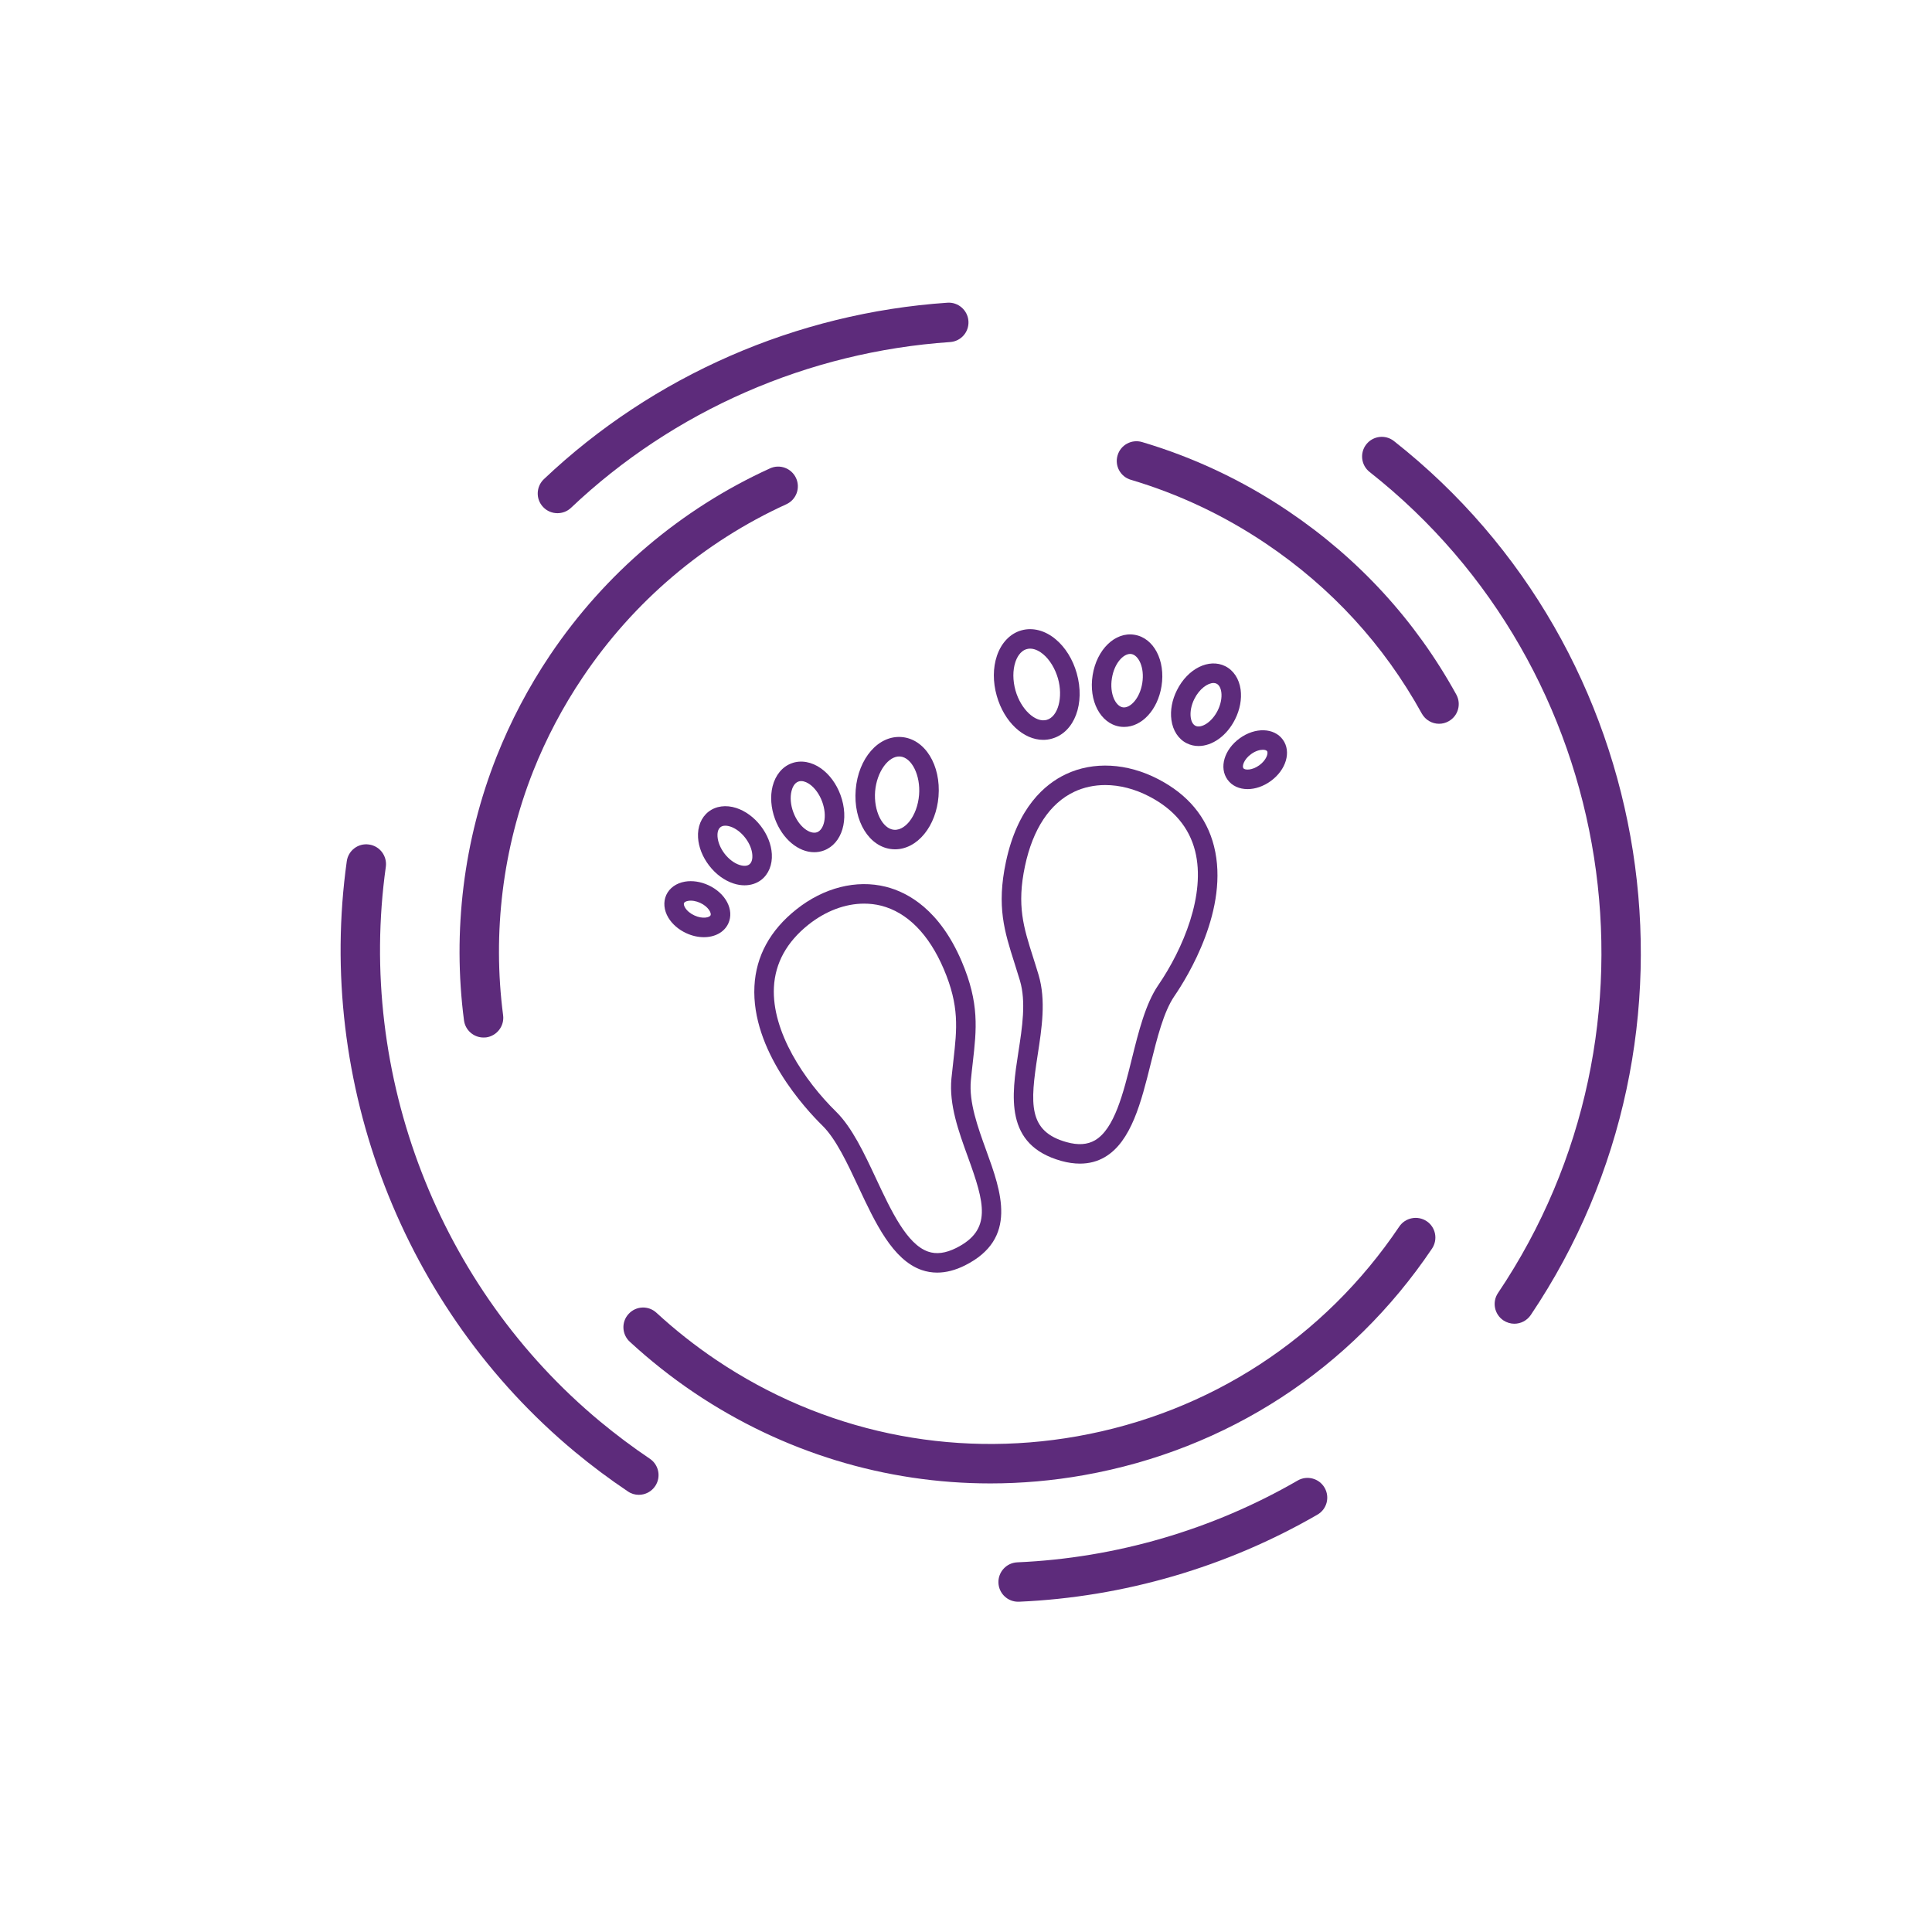 <svg xmlns="http://www.w3.org/2000/svg" xmlns:xlink="http://www.w3.org/1999/xlink" id="Layer_1" x="0px" y="0px" width="500px" height="500px" viewBox="0 0 500 500" style="enable-background:new 0 0 500 500;" xml:space="preserve"><style type="text/css"><![CDATA[	.st0{fill:#5D2B7B;}]]></style><g>	<g>		<g>			<path class="st0" d="M251.259,279.604c0.151-1.633,0.334-3.186,0.5-4.66c0.974-8.56,1.743-15.304-2.876-26.144    c-5.676-13.293-13.808-17.831-19.614-19.304c-7.646-1.917-16.104,0.217-23.204,5.88c-6.778,5.395-10.416,12.073-10.818,19.849    c-0.853,16.624,13.25,31.813,17.592,36.083c3.499,3.427,6.453,9.742,9.314,15.856c4.355,9.3,8.857,18.904,16.378,21.517    c1.308,0.452,2.643,0.669,4.016,0.669c2.3,0,4.711-0.625,7.202-1.872c13.772-6.92,9.372-19.05,5.48-29.767    C253.016,291.599,250.729,285.275,251.259,279.604z M247.476,322.97c-2.744,1.37-5.134,1.69-7.29,0.942    c-5.501-1.91-9.546-10.535-13.458-18.884c-3.05-6.519-6.215-13.263-10.354-17.33c-8.167-8.007-16.68-20.683-16.084-32.219    c0.327-6.266,3.321-11.696,8.919-16.162c4.486-3.572,9.554-5.459,14.425-5.459c1.48,0,2.962,0.174,4.392,0.53    c6.76,1.713,12.365,7.376,16.213,16.393c4.095,9.606,3.426,15.464,2.512,23.582c-0.174,1.517-0.355,3.092-0.522,4.769    c-0.641,6.804,1.858,13.663,4.269,20.306C254.81,311.332,256.798,318.292,247.476,322.97z"></path>		</g>		<g>			<path class="st0" d="M230.98,219.774c0.218,0.021,0.435,0.029,0.661,0.029c2.781,0,5.518-1.431,7.587-3.993    c2.063-2.526,3.354-5.96,3.659-9.67c0.668-8.139-3.521-14.898-9.525-15.391c-6.011-0.508-11.246,5.503-11.907,13.633    C220.787,212.521,224.977,219.288,230.98,219.774z M226.48,204.796c0.42-5.052,3.455-9.234,6.462-9.017    c3.034,0.247,5.327,4.901,4.914,9.947c-0.218,2.664-1.14,5.184-2.541,6.912c-0.69,0.85-2.121,2.244-3.928,2.113    C228.368,214.504,226.074,209.85,226.48,204.796z"></path>		</g>		<g>			<path class="st0" d="M210.711,220.551c0.85,0,1.684-0.138,2.497-0.443c4.742-1.756,6.636-8.08,4.298-14.411    c-1.06-2.861-2.846-5.279-5.024-6.832c-2.438-1.728-5.219-2.214-7.607-1.328c-2.411,0.878-4.197,3.056-4.931,5.953    c-0.649,2.599-0.428,5.604,0.625,8.458C202.514,217.197,206.652,220.551,210.711,220.551z M204.845,204.717    c0.181-0.733,0.653-2.04,1.771-2.446c0.24-0.095,0.494-0.124,0.726-0.124c0.887,0,1.728,0.486,2.221,0.834    c1.336,0.952,2.505,2.578,3.202,4.458c1.43,3.862,0.458,7.289-1.306,7.943c-1.772,0.646-4.727-1.321-6.15-5.185    C204.605,208.318,204.445,206.321,204.845,204.717z"></path>		</g>		<g>			<path class="st0" d="M199.749,221.009c-0.143-2.476-1.174-5.061-2.886-7.274c-1.721-2.229-3.964-3.863-6.324-4.632    c-2.653-0.856-5.263-0.508-7.162,0.958c-1.895,1.467-2.893,3.906-2.723,6.693c0.143,2.476,1.174,5.053,2.886,7.274    c1.714,2.229,3.957,3.862,6.317,4.625c0.961,0.312,1.909,0.465,2.823,0.465c1.62,0,3.126-0.479,4.346-1.416    C198.913,226.235,199.912,223.796,199.749,221.009z M193.934,223.702c-0.792,0.625-2.033,0.305-2.52,0.153    c-1.383-0.443-2.799-1.503-3.884-2.912c-1.082-1.408-1.754-3.035-1.84-4.487c-0.04-0.646,0.011-1.808,0.776-2.395    c0.359-0.284,0.81-0.371,1.235-0.371c0.522,0,1.016,0.124,1.289,0.218c1.379,0.443,2.792,1.503,3.876,2.912    c1.089,1.409,1.76,3.035,1.841,4.479C194.747,221.945,194.699,223.113,193.934,223.702z"></path>		</g>		<g>			<path class="st0" d="M183.323,229.082c-1.993-0.915-4.139-1.241-6.059-0.915c-2.236,0.385-3.997,1.634-4.824,3.434    c-0.824,1.794-0.636,3.95,0.53,5.896c1.002,1.67,2.65,3.093,4.636,4.007l0,0c1.531,0.711,3.096,1.039,4.559,1.039    c2.825,0,5.264-1.256,6.324-3.558C190.092,235.507,187.824,231.158,183.323,229.082z M179.711,236.915    c-1.056-0.486-1.939-1.219-2.411-2.018c-0.287-0.479-0.392-0.929-0.28-1.191c0.124-0.254,0.538-0.472,1.085-0.559    c0.908-0.16,2.047,0.029,3.104,0.516c2.134,0.987,2.955,2.643,2.689,3.216C183.642,237.445,181.844,237.902,179.711,236.915z"></path>		</g>		<g>			<path class="st0" d="M299.741,201.639c-8.066-4.182-16.778-4.646-23.894-1.278c-5.43,2.563-12.531,8.596-15.521,22.731    c-2.439,11.521-0.377,17.99,2.235,26.194c0.451,1.422,0.922,2.904,1.395,4.486c1.627,5.46,0.596,12.11-0.405,18.543    c-1.744,11.253-3.712,24.009,11.149,28.141c1.671,0.463,3.275,0.689,4.792,0.689c2.353,0,4.509-0.559,6.433-1.687    c6.869-4.006,9.431-14.307,11.907-24.27c1.633-6.548,3.318-13.329,6.076-17.365c3.441-5.023,14.338-22.651,10.28-38.806    C312.293,211.468,307.437,205.625,299.741,201.639z M299.749,254.971c-3.283,4.792-5.083,12.016-6.818,19.007    c-2.214,8.937-4.516,18.186-9.547,21.126c-1.968,1.142-4.371,1.307-7.332,0.487c-10.057-2.788-9.446-10.005-7.515-22.506    c1.082-6.984,2.199-14.201,0.254-20.749c-0.479-1.612-0.966-3.13-1.423-4.582c-2.476-7.775-4.27-13.401-2.105-23.616    c2.033-9.591,6.433-16.233,12.733-19.218c2.477-1.168,5.198-1.749,8.037-1.749c3.717,0,7.616,0.987,11.385,2.947    c6.345,3.289,10.345,8.044,11.877,14.128C312.112,231.456,306.203,245.533,299.749,254.971z"></path>		</g>		<g>			<path class="st0" d="M269.981,191.475c0.77,0,1.539-0.102,2.296-0.327c5.799-1.641,8.602-9.083,6.373-16.945    c-1.017-3.564-2.954-6.694-5.46-8.77c-2.729-2.287-5.959-3.121-8.857-2.294c-2.903,0.813-5.206,3.23-6.338,6.606    c-1.037,3.085-1.053,6.751-0.036,10.332C259.892,186.9,264.899,191.475,269.981,191.475z M262.779,171.343    c0.35-1.046,1.191-2.861,2.935-3.354c0.296-0.087,0.595-0.123,0.885-0.123c1.408,0,2.671,0.864,3.368,1.438    c1.699,1.422,3.094,3.709,3.835,6.28c1.379,4.879,0.021,9.888-2.897,10.715c-2.926,0.835-6.71-2.723-8.095-7.602    C262.083,176.126,262.076,173.447,262.779,171.343z"></path>		</g>		<g>			<path class="st0" d="M289.78,188.041c0.377,0.058,0.762,0.087,1.14,0.087c4.559,0,8.691-4.377,9.678-10.534l0,0    c1.066-6.665-2.011-12.517-7.006-13.315c-4.981-0.82-9.751,3.79-10.817,10.447C281.706,181.39,284.793,187.234,289.78,188.041z     M287.762,175.524c0.617-3.848,2.911-6.287,4.727-6.287c0.108,0,0.203,0.007,0.306,0.022c1.857,0.304,3.469,3.462,2.823,7.536    c-0.653,4.065-3.201,6.556-5.031,6.265C288.729,182.755,287.107,179.589,287.762,175.524z"></path>		</g>		<g>			<path class="st0" d="M307.131,192.36c0.967,0.479,1.997,0.711,3.043,0.711c3.55,0,7.311-2.606,9.466-6.918    c1.257-2.505,1.765-5.241,1.431-7.696c-0.376-2.766-1.82-4.965-3.971-6.047c-4.218-2.105-9.722,0.617-12.51,6.215    c-1.263,2.504-1.771,5.234-1.43,7.688C303.53,189.078,304.982,191.292,307.131,192.36z M309.1,180.882    c1.306-2.621,3.455-4.123,4.965-4.123c0.283,0,0.545,0.058,0.776,0.174c0.864,0.421,1.147,1.561,1.236,2.208    c0.188,1.438-0.153,3.165-0.945,4.755c-1.561,3.115-4.313,4.662-5.743,3.942c-0.871-0.421-1.147-1.561-1.233-2.2    C307.967,184.201,308.309,182.465,309.1,180.882z"></path>		</g>		<g>			<path class="st0" d="M332.004,191.431c-2.251-3.107-7.15-3.267-11.165-0.363s-5.401,7.609-3.151,10.716    c1.168,1.619,3.072,2.439,5.184,2.439c1.939,0,4.059-0.69,5.983-2.077l0,0C332.861,199.243,334.248,194.531,332.004,191.431z     M325.892,198.06c-1.902,1.365-3.747,1.27-4.11,0.762c-0.377-0.508,0.104-2.287,2.013-3.667c1.125-0.813,2.235-1.118,3.034-1.118    c0.537,0,0.93,0.145,1.081,0.349C328.287,194.894,327.794,196.68,325.892,198.06z"></path>		</g>	</g>	<g>		<path class="st0" d="M292.663,124.17c12.367,3.669,24.118,9.215,34.93,16.492c16.974,11.427,30.558,26.229,40.37,44.008   c0.927,1.674,2.673,2.642,4.462,2.642c0.834,0,1.686-0.205,2.465-0.646c2.464-1.348,3.357-4.457,1.996-6.925   c-10.596-19.215-25.264-35.191-43.584-47.53c-11.679-7.863-24.37-13.848-37.733-17.809c-2.712-0.792-5.546,0.734-6.338,3.448   C288.422,120.534,289.963,123.379,292.663,124.17z"></path>	</g>	<g>		<path class="st0" d="M125.13,268.51c0.218,0,0.454-0.013,0.673-0.028c2.789-0.381,4.77-2.948,4.403-5.734   c-2.789-21.374-0.104-43.218,7.775-63.156c3.374-8.507,7.702-16.71,12.866-24.366c13.144-19.542,31.335-35.002,52.667-44.731   c2.553-1.172,3.681-4.18,2.508-6.762c-1.174-2.553-4.198-3.696-6.761-2.509c-23.02,10.49-42.693,27.198-56.893,48.294   c-5.562,8.272-10.225,17.134-13.864,26.319c-8.524,21.55-11.429,45.141-8.422,68.233C120.419,266.647,122.62,268.51,125.13,268.51   z"></path>	</g>	<g>		<path class="st0" d="M362.127,317.438c-19.453,28.899-49.074,48.192-83.386,54.28c-32.672,5.793-65.825-1.218-93.36-19.748   c-5.459-3.668-10.667-7.79-15.479-12.217c-2.069-1.923-5.281-1.807-7.202,0.276c-1.921,2.054-1.792,5.283,0.277,7.204   c5.207,4.796,10.812,9.241,16.695,13.203c22.943,15.433,49.482,23.472,76.61,23.472c8.054,0,16.166-0.703,24.231-2.14   c37.086-6.592,69.082-27.421,90.094-58.637c1.567-2.351,0.952-5.519-1.384-7.087C366.878,314.489,363.698,315.105,362.127,317.438   z"></path>	</g>	<g>		<path class="st0" d="M360.762,114.153c-2.201-1.748-5.415-1.367-7.158,0.834c-1.746,2.216-1.364,5.428,0.864,7.172   c64.58,50.863,79.177,144.18,33.214,212.471c-1.569,2.333-0.953,5.5,1.395,7.085c0.878,0.572,1.86,0.866,2.83,0.866   c1.642,0,3.257-0.792,4.255-2.259C445.071,267.631,429.536,168.285,360.762,114.153z"></path>	</g>	<g>		<path class="st0" d="M144.272,132.813c1.261,0,2.524-0.455,3.507-1.392c26.553-25.176,61.394-40.388,98.101-42.897   c2.83-0.191,4.942-2.612,4.751-5.428c-0.188-2.819-2.655-4.958-5.443-4.755c-39.064,2.657-76.166,18.867-104.436,45.671   c-2.04,1.95-2.128,5.177-0.192,7.202C141.558,132.285,142.924,132.813,144.272,132.813z"></path>	</g>	<g>		<path class="st0" d="M155.333,367.903c-41.766-34.652-63.023-89.678-55.482-143.578c0.381-2.801-1.57-5.384-4.356-5.765   c-2.801-0.409-5.37,1.556-5.751,4.343c-8.025,57.386,14.612,115.955,59.077,152.864c4.357,3.608,8.935,7.04,13.672,10.211   c0.866,0.602,1.848,0.879,2.831,0.879c1.645,0,3.258-0.792,4.241-2.26c1.568-2.33,0.954-5.5-1.38-7.07   C163.742,374.534,159.427,371.293,155.333,367.903z"></path>	</g>	<g>		<path class="st0" d="M335.838,383.159c-22.006,12.734-47.091,20.071-72.572,21.17c-2.818,0.134-4.988,2.51-4.871,5.322   c0.114,2.731,2.373,4.873,5.073,4.873c0.09,0,0.179,0,0.249,0c27.113-1.175,53.813-8.979,77.226-22.533   c2.449-1.393,3.272-4.519,1.862-6.968C341.382,382.589,338.273,381.753,335.838,383.159z"></path>	</g></g></svg>